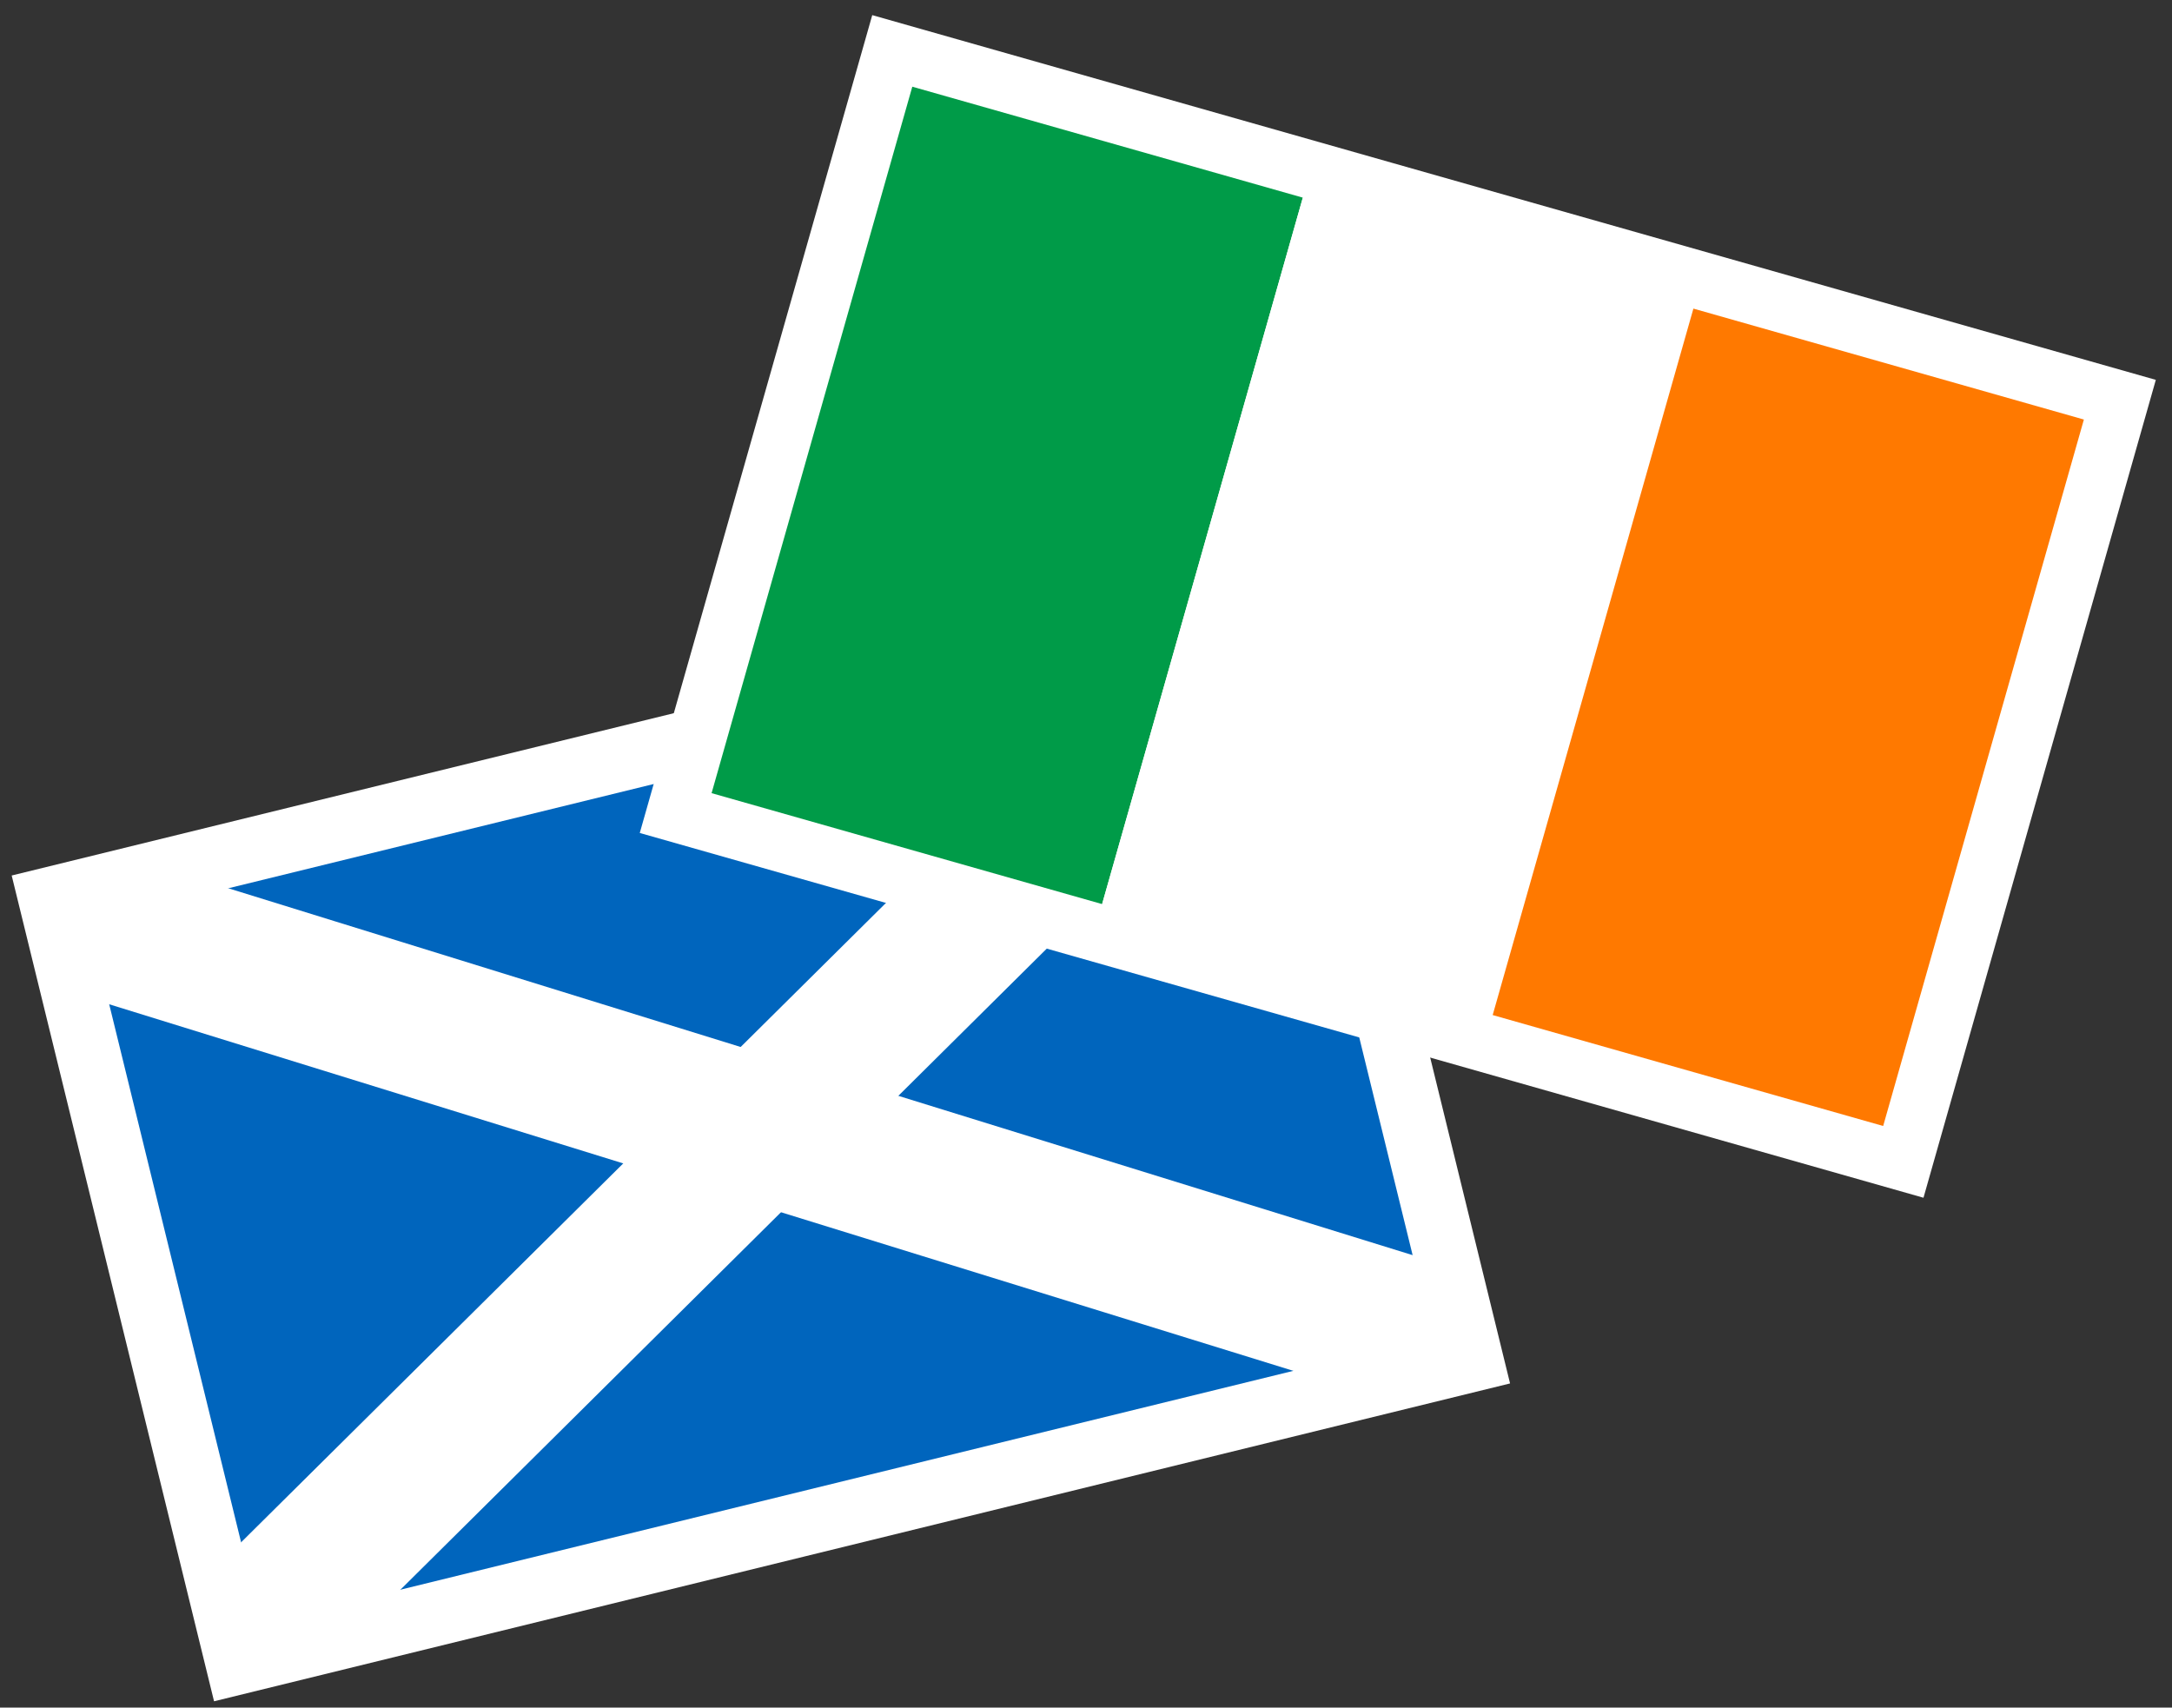 <?xml version="1.0" encoding="UTF-8"?> <svg xmlns="http://www.w3.org/2000/svg" id="Calque_1" viewBox="0 0 145 114"><rect x="0" y="0" width="145" height="114" fill="#333333" stroke="none"/><defs><style>.cls-1{fill:#fff;}.cls-2{fill:#009b48;}.cls-3{fill:#0065bd;}.cls-4{fill:#ff7900;}</style></defs><g><g><rect class="cls-1" x="10.25" y="51.03" width="81.08" height="48.76" transform="translate(-16.49 14.26) rotate(-13.77)"></rect><path class="cls-1" d="M14.29,113.58L.78,58.45l86.52-21.21,13.51,55.12L14.29,113.58Zm-3.84-49.26l9.71,39.59,70.98-17.4-9.71-39.59L10.45,64.32Z"></path></g><g><g><rect class="cls-3" x="10.4" y="51.18" width="80.78" height="48.47" transform="translate(-16.49 14.26) rotate(-13.77)"></rect><path class="cls-1" d="M17.24,108.72l-.03-.12L5.64,61.4l.12-.03,78.58-19.26,.03,.12,11.57,47.2-.12,.03L17.24,108.72ZM5.95,61.58l11.48,46.83,78.21-19.17-11.48-46.83L5.95,61.58Z"></path></g><polygon class="cls-1" points="17.33 108.57 15.99 103.07 75.05 44.51 84.25 42.26 85.6 47.74 26.55 106.31 17.33 108.57"></polygon><polygon class="cls-1" points="95.79 89.33 94.45 83.84 15.01 59.23 5.79 61.49 7.14 67 86.57 91.59 95.79 89.33"></polygon></g></g><g><g><rect class="cls-1" x="52.77" y="16.1" width="81.08" height="48.76" transform="translate(14.62 -23.96) rotate(15.86)"></rect><path class="cls-1" d="M128.4,79.96L42.71,55.61,58.23,1.01l85.69,24.35-15.51,54.6ZM52.59,50.1l70.3,19.97,11.14-39.21L63.73,10.89l-11.14,39.21Z"></path></g><g><rect class="cls-2" x="42.73" y="19.52" width="49.03" height="27.1" transform="translate(17.05 88.72) rotate(-74.14)"></rect><rect class="cls-1" x="68.8" y="26.93" width="49.03" height="27.1" transform="translate(28.87 119.18) rotate(-74.14)"></rect><rect class="cls-4" x="94.87" y="34.34" width="49.03" height="27.1" transform="translate(40.69 149.64) rotate(-74.14)"></rect></g></g></svg> 